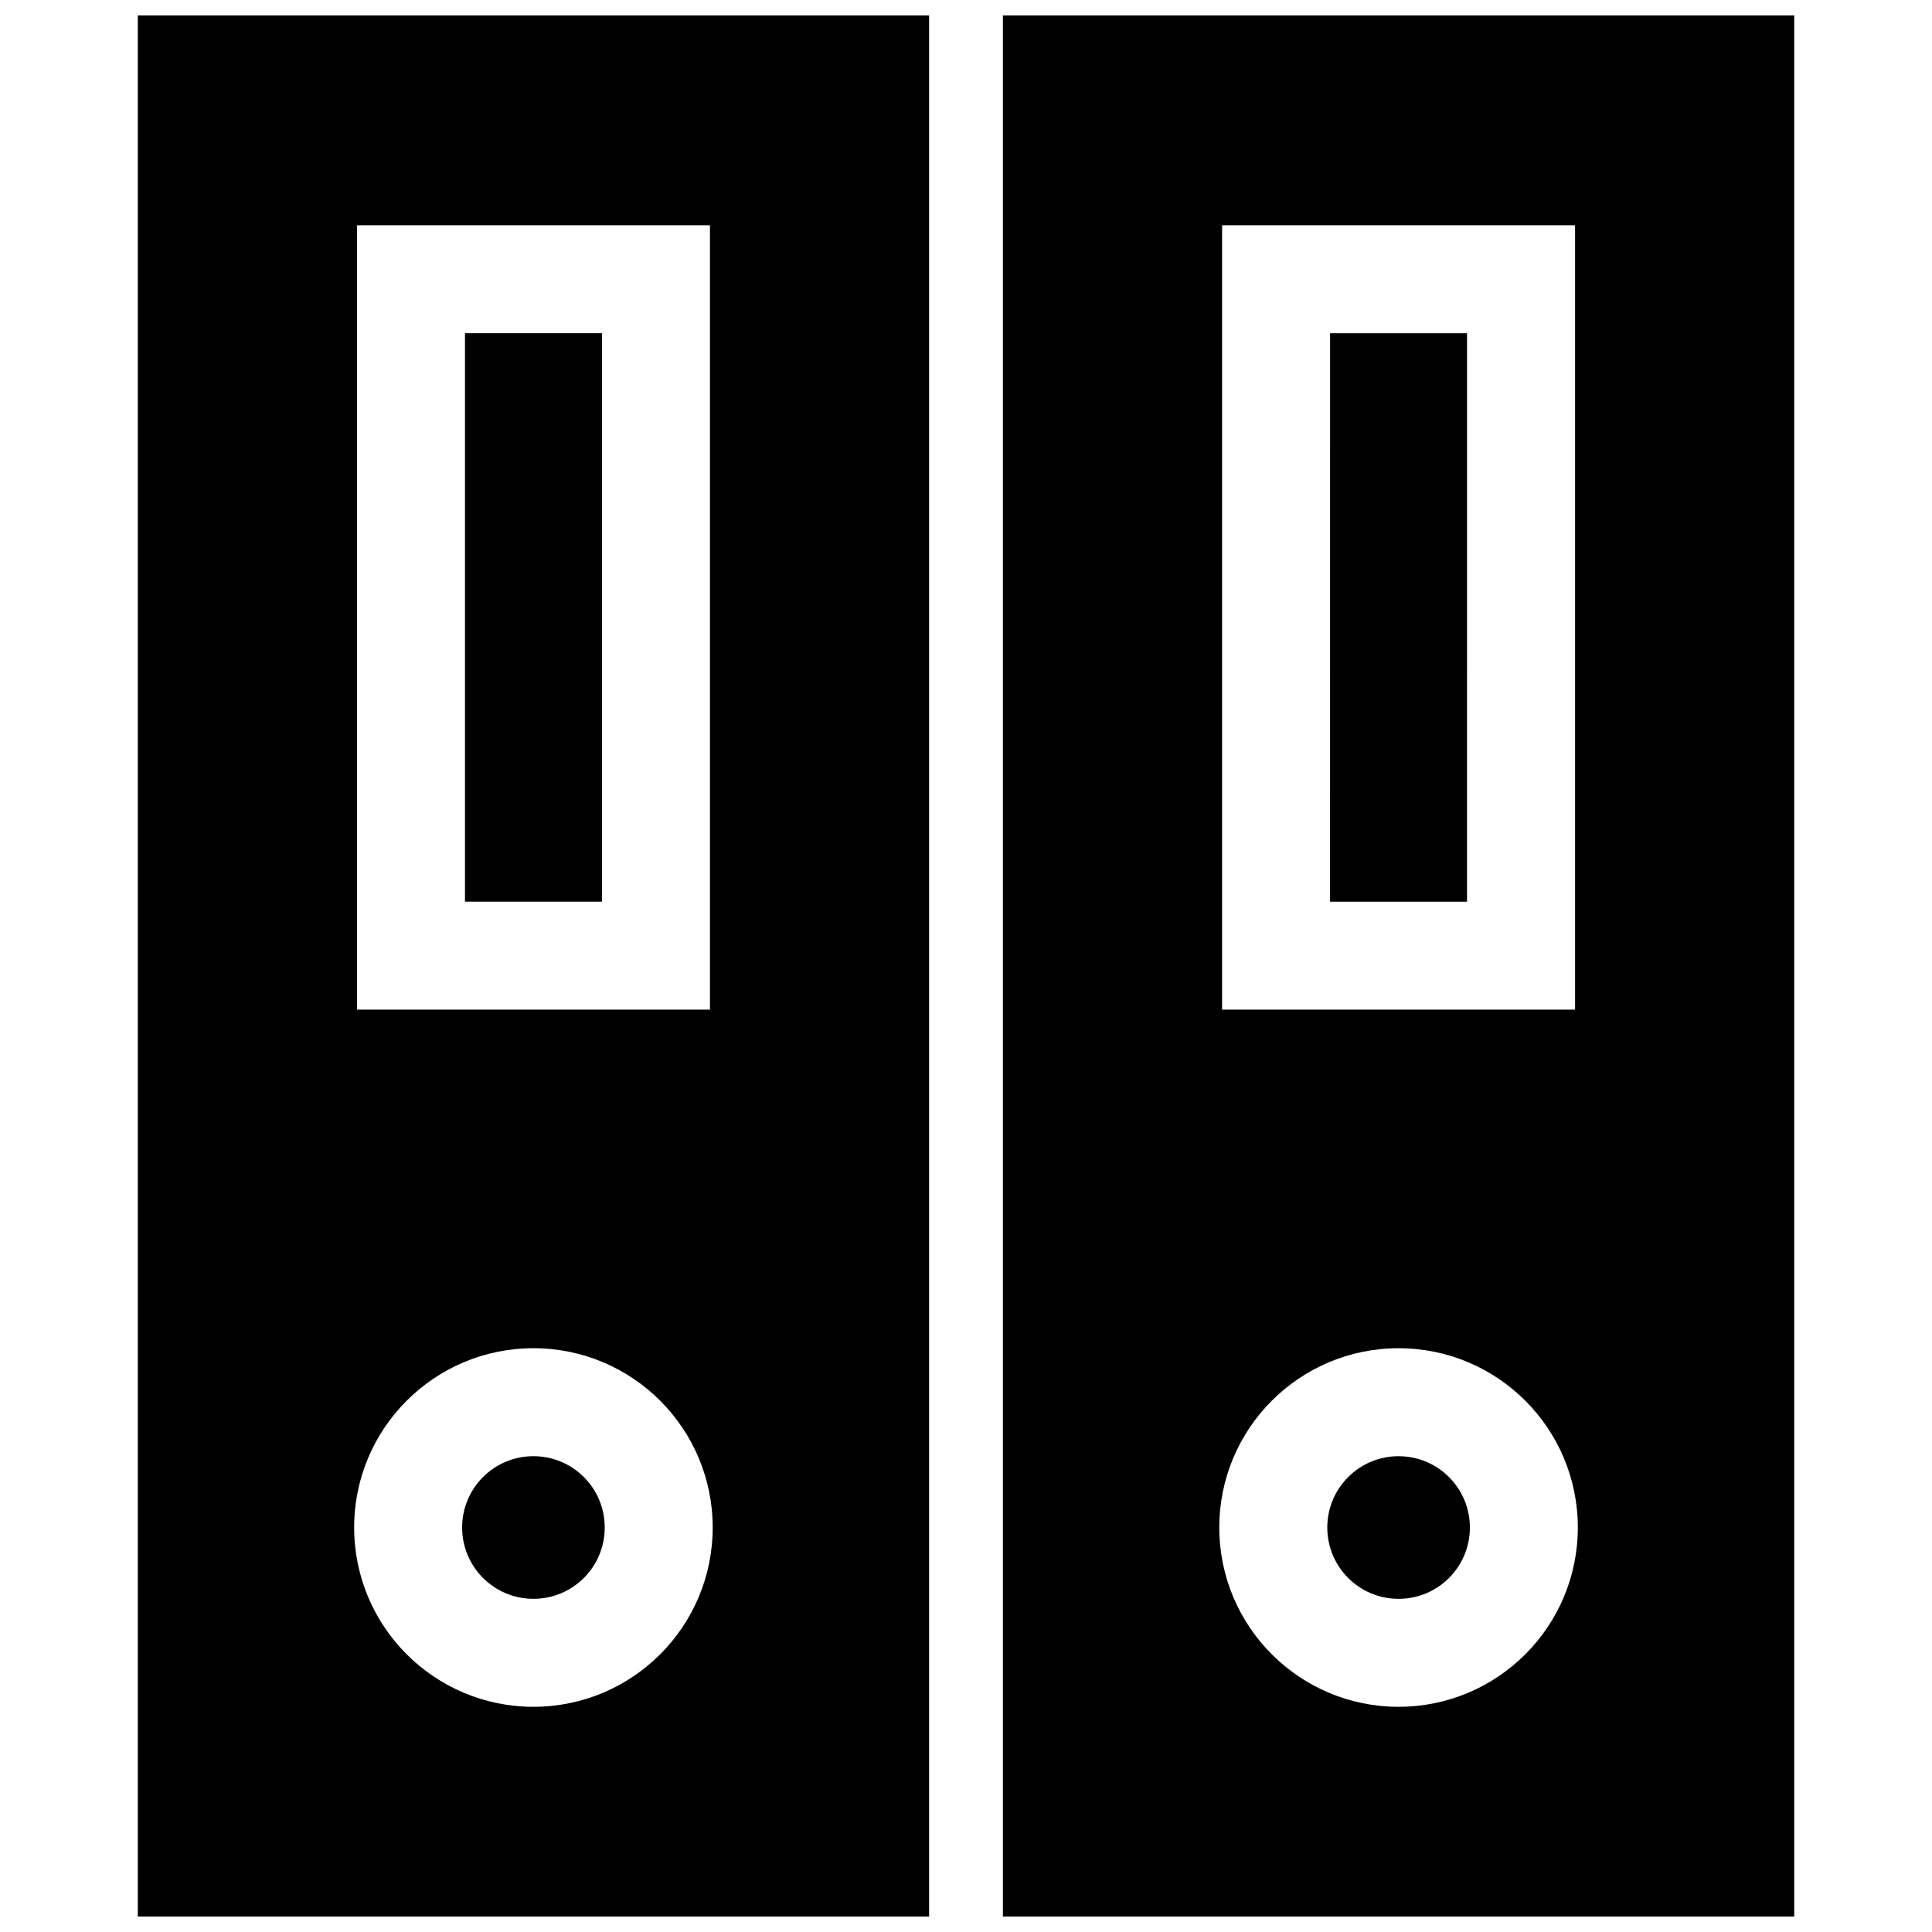 <?xml version="1.0" encoding="UTF-8"?>
<!-- Uploaded to: SVG Repo, www.svgrepo.com, Generator: SVG Repo Mixer Tools -->
<svg width="800px" height="800px" version="1.1" viewBox="144 144 512 512" xmlns="http://www.w3.org/2000/svg">
 <defs>
  <clipPath id="a">
   <path d="m180 148.09h440v503.81h-440z"/>
  </clipPath>
 </defs>
 <g clip-path="url(#a)">
  <path d="m303.52 382.95v-150.65h-36.293v150.65zm-18.156 118.34c26.25 0 47.508 21.281 47.508 47.508 0 26.25-21.262 47.52-47.508 47.52-26.238 0-47.508-21.27-47.508-47.52-0.004-26.238 21.27-47.508 47.508-47.508zm104.86 150.62v-503.81h-209.71v503.81zm-151.62-448.22h93.539v207.88h-93.539zm228.52 345.11c0-26.238 21.27-47.508 47.508-47.508 26.25 0 47.508 21.281 47.508 47.508 0 26.25-21.27 47.52-47.508 47.52s-47.508-21.27-47.508-47.52zm0.746-345.11h93.539v207.88h-93.539zm-58.09-55.59v503.81h209.71v-503.81zm104.86 381.81c-10.438 0-18.895 8.453-18.895 18.895 0 10.438 8.445 18.902 18.895 18.902s18.895-8.453 18.895-18.902c-0.004-10.441-8.457-18.895-18.895-18.895zm-210.38 18.891c0-10.449-8.453-18.895-18.895-18.895-10.438 0-18.895 8.453-18.895 18.895 0 10.438 8.445 18.902 18.895 18.902 10.453 0 18.895-8.453 18.895-18.902zm192.22-165.84h36.293l0.004-150.65h-36.293z" fill-rule="evenodd"/>
 </g>
</svg>
